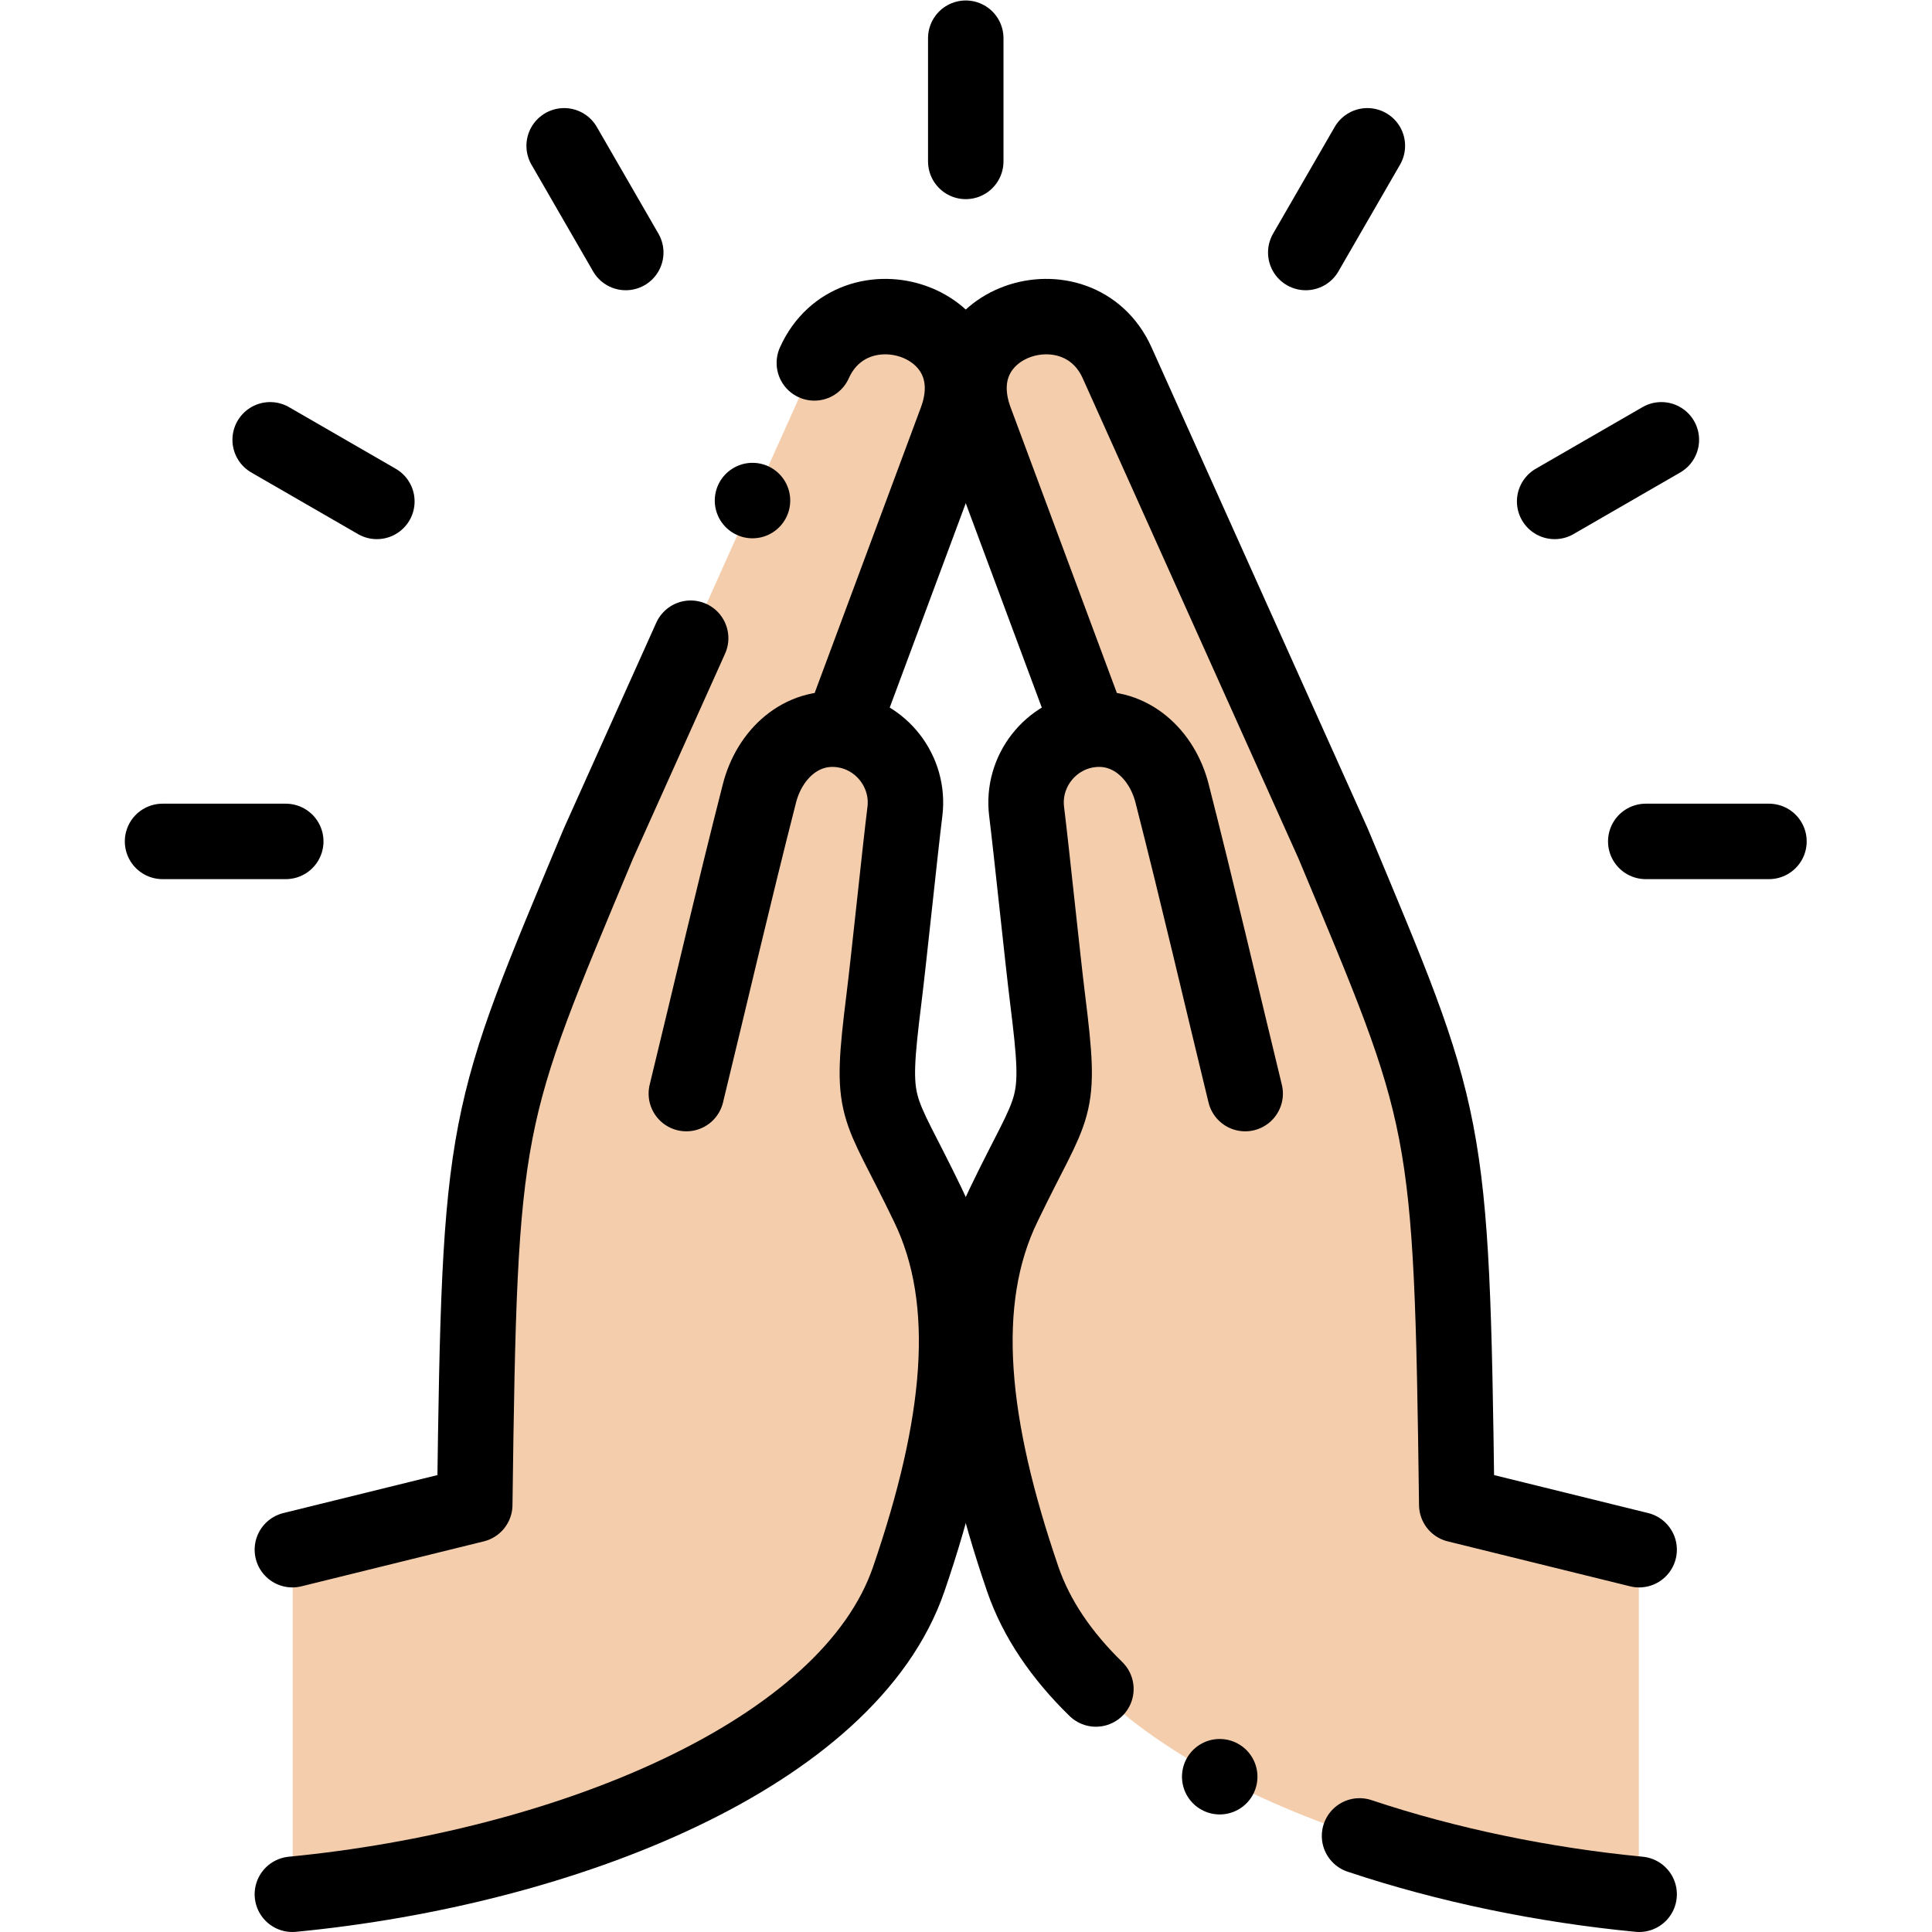 <svg xmlns="http://www.w3.org/2000/svg" xmlns:svg="http://www.w3.org/2000/svg" id="svg4497" xml:space="preserve" width="682.667" height="682.667" viewBox="0 0 682.667 682.667"><defs id="defs4501"><clipPath clipPathUnits="userSpaceOnUse" id="clipPath4511"><path d="M 0,512 H 512 V 0 H 0 Z" id="path4509"></path></clipPath></defs><g id="g4503" transform="matrix(1.333,0,0,-1.333,0,682.667)"><g id="g4505"><g id="g4507" clip-path="url(#clipPath4511)"><g id="g4513" transform="translate(77.585,10.001)"><path d="m 0,0 c 72.213,6.97 147.371,37.005 163.324,83.537 13.705,39.979 17.645,73.356 5.018,99.155 -13.536,28.159 -15.446,23.78 -11.601,54.612 1.266,10.157 4.28,39.412 5.547,49.569 1.321,10.598 -6.268,20.351 -16.867,21.673 l 30.476,81.914 c 9.888,26.578 -27.288,38.232 -37.602,15.274 L 81.077,278.372 C 50.614,205.433 49.658,205.956 48.324,103.206 L 0,91.296 Z" style="fill:#f4cdac;fill-opacity:1;fill-rule:evenodd;stroke:none" id="path4515"></path></g><g id="g4517" transform="translate(271.091,93.538)"><path d="M 0,0 C 15.952,-46.532 91.11,-76.567 163.323,-83.537 V 7.759 l -48.324,11.91 c -1.333,102.75 -2.29,102.227 -32.753,175.166 L 25.028,322.197 c -10.313,22.958 -47.49,11.304 -37.602,-15.274 L 17.902,225.008 C 7.304,223.687 -0.286,213.934 1.035,203.336 2.302,193.179 5.315,163.924 6.582,153.767 10.427,122.935 8.518,127.313 -5.019,99.155 -17.646,73.355 -13.705,39.979 0,0" style="fill:#f4cdac;fill-opacity:1;fill-rule:evenodd;stroke:none" id="path4519"></path></g><g id="g4521" transform="translate(215.861,415.929)"><path d="M 0,0 C 10.318,22.969 47.513,11.31 37.62,-15.281 L 7.129,-97.235 m -145.49,-217.354 48.347,11.916 c 1.334,102.8 2.291,102.276 32.768,175.25 l 24.462,54.449 m -1.145,-120.713 c 6.459,26.525 12.336,51.999 19.376,79.577 2.642,10.353 11.079,18.198 21.683,16.875 10.603,-1.323 18.196,-11.079 16.874,-21.683 -1.267,-10.162 -4.282,-39.431 -5.549,-49.593 -3.847,-30.846 -1.937,-26.466 11.607,-54.637 12.632,-25.812 8.69,-59.205 -5.022,-99.203 -15.96,-46.554 -91.153,-76.603 -163.401,-83.577" style="fill:none;stroke:#000000;stroke-width:20;stroke-linecap:round;stroke-linejoin:round;stroke-miterlimit:2.613;stroke-dasharray:none;stroke-opacity:1" id="path4523"></path></g><g id="g4525" transform="translate(434.499,101.34)"><path d="m 0,0 -48.347,11.916 c -1.334,102.8 -2.291,102.275 -32.768,175.25 l -57.246,127.423 c -10.319,22.969 -47.513,11.309 -37.619,-15.281 l 30.49,-81.954 M -74.118,-75.867 C -50.817,-83.65 -25.23,-88.904 0,-91.339 m -104.432,212.241 c -6.459,26.525 -12.336,51.998 -19.376,79.577 -2.642,10.353 -11.079,18.198 -21.682,16.875 -10.604,-1.323 -18.197,-11.08 -16.875,-21.683 1.267,-10.162 4.282,-39.431 5.55,-49.593 3.846,-30.847 1.936,-26.466 -11.607,-54.638 -12.633,-25.811 -8.691,-59.204 5.021,-99.202 3.635,-10.604 10.352,-20.35 19.4,-29.164" style="fill:none;stroke:#000000;stroke-width:20;stroke-linecap:round;stroke-linejoin:round;stroke-miterlimit:2.613;stroke-dasharray:none;stroke-opacity:1" id="path4527"></path></g><g id="g4529" transform="translate(256,502.003)"><path d="M 0,0 V -32.662" style="fill:none;stroke:#000000;stroke-width:20;stroke-linecap:round;stroke-linejoin:round;stroke-miterlimit:22.926;stroke-dasharray:none;stroke-opacity:1" id="path4531"></path></g><g id="g4533" transform="translate(149.543,473.478)"><path d="M 0,0 16.331,-28.286" style="fill:none;stroke:#000000;stroke-width:20;stroke-linecap:round;stroke-linejoin:round;stroke-miterlimit:22.926;stroke-dasharray:none;stroke-opacity:1" id="path4535"></path></g><g id="g4537" transform="translate(71.612,395.546)"><path d="M 0,0 28.286,-16.331" style="fill:none;stroke:#000000;stroke-width:20;stroke-linecap:round;stroke-linejoin:round;stroke-miterlimit:22.926;stroke-dasharray:none;stroke-opacity:1" id="path4539"></path></g><g id="g4541" transform="translate(43.087,289.09)"><path d="M 0,0 H 32.662" style="fill:none;stroke:#000000;stroke-width:20;stroke-linecap:round;stroke-linejoin:round;stroke-miterlimit:22.926;stroke-dasharray:none;stroke-opacity:1" id="path4543"></path></g><g id="g4545" transform="translate(362.456,473.478)"><path d="M 0,0 -16.331,-28.286" style="fill:none;stroke:#000000;stroke-width:20;stroke-linecap:round;stroke-linejoin:round;stroke-miterlimit:22.926;stroke-dasharray:none;stroke-opacity:1" id="path4547"></path></g><g id="g4549" transform="translate(440.388,395.546)"><path d="M 0,0 -28.286,-16.331" style="fill:none;stroke:#000000;stroke-width:20;stroke-linecap:round;stroke-linejoin:round;stroke-miterlimit:22.926;stroke-dasharray:none;stroke-opacity:1" id="path4551"></path></g><g id="g4553" transform="translate(468.912,289.09)"><path d="M 0,0 H -32.661" style="fill:none;stroke:#000000;stroke-width:20;stroke-linecap:round;stroke-linejoin:round;stroke-miterlimit:22.926;stroke-dasharray:none;stroke-opacity:1" id="path4555"></path></g><g id="g4557" transform="translate(199.471,379.445)"><path d="M 0,0 -0.003,-0.007" style="fill:none;stroke:#000000;stroke-width:20;stroke-linecap:round;stroke-linejoin:round;stroke-miterlimit:2.613;stroke-dasharray:none;stroke-opacity:1" id="path4559"></path></g><g id="g4561" transform="translate(323.315,41.165)"><path d="M 0,0 0.007,-0.003" style="fill:none;stroke:#000000;stroke-width:20;stroke-linecap:round;stroke-linejoin:round;stroke-miterlimit:2.613;stroke-dasharray:none;stroke-opacity:1" id="path4563"></path></g></g></g></g></svg>